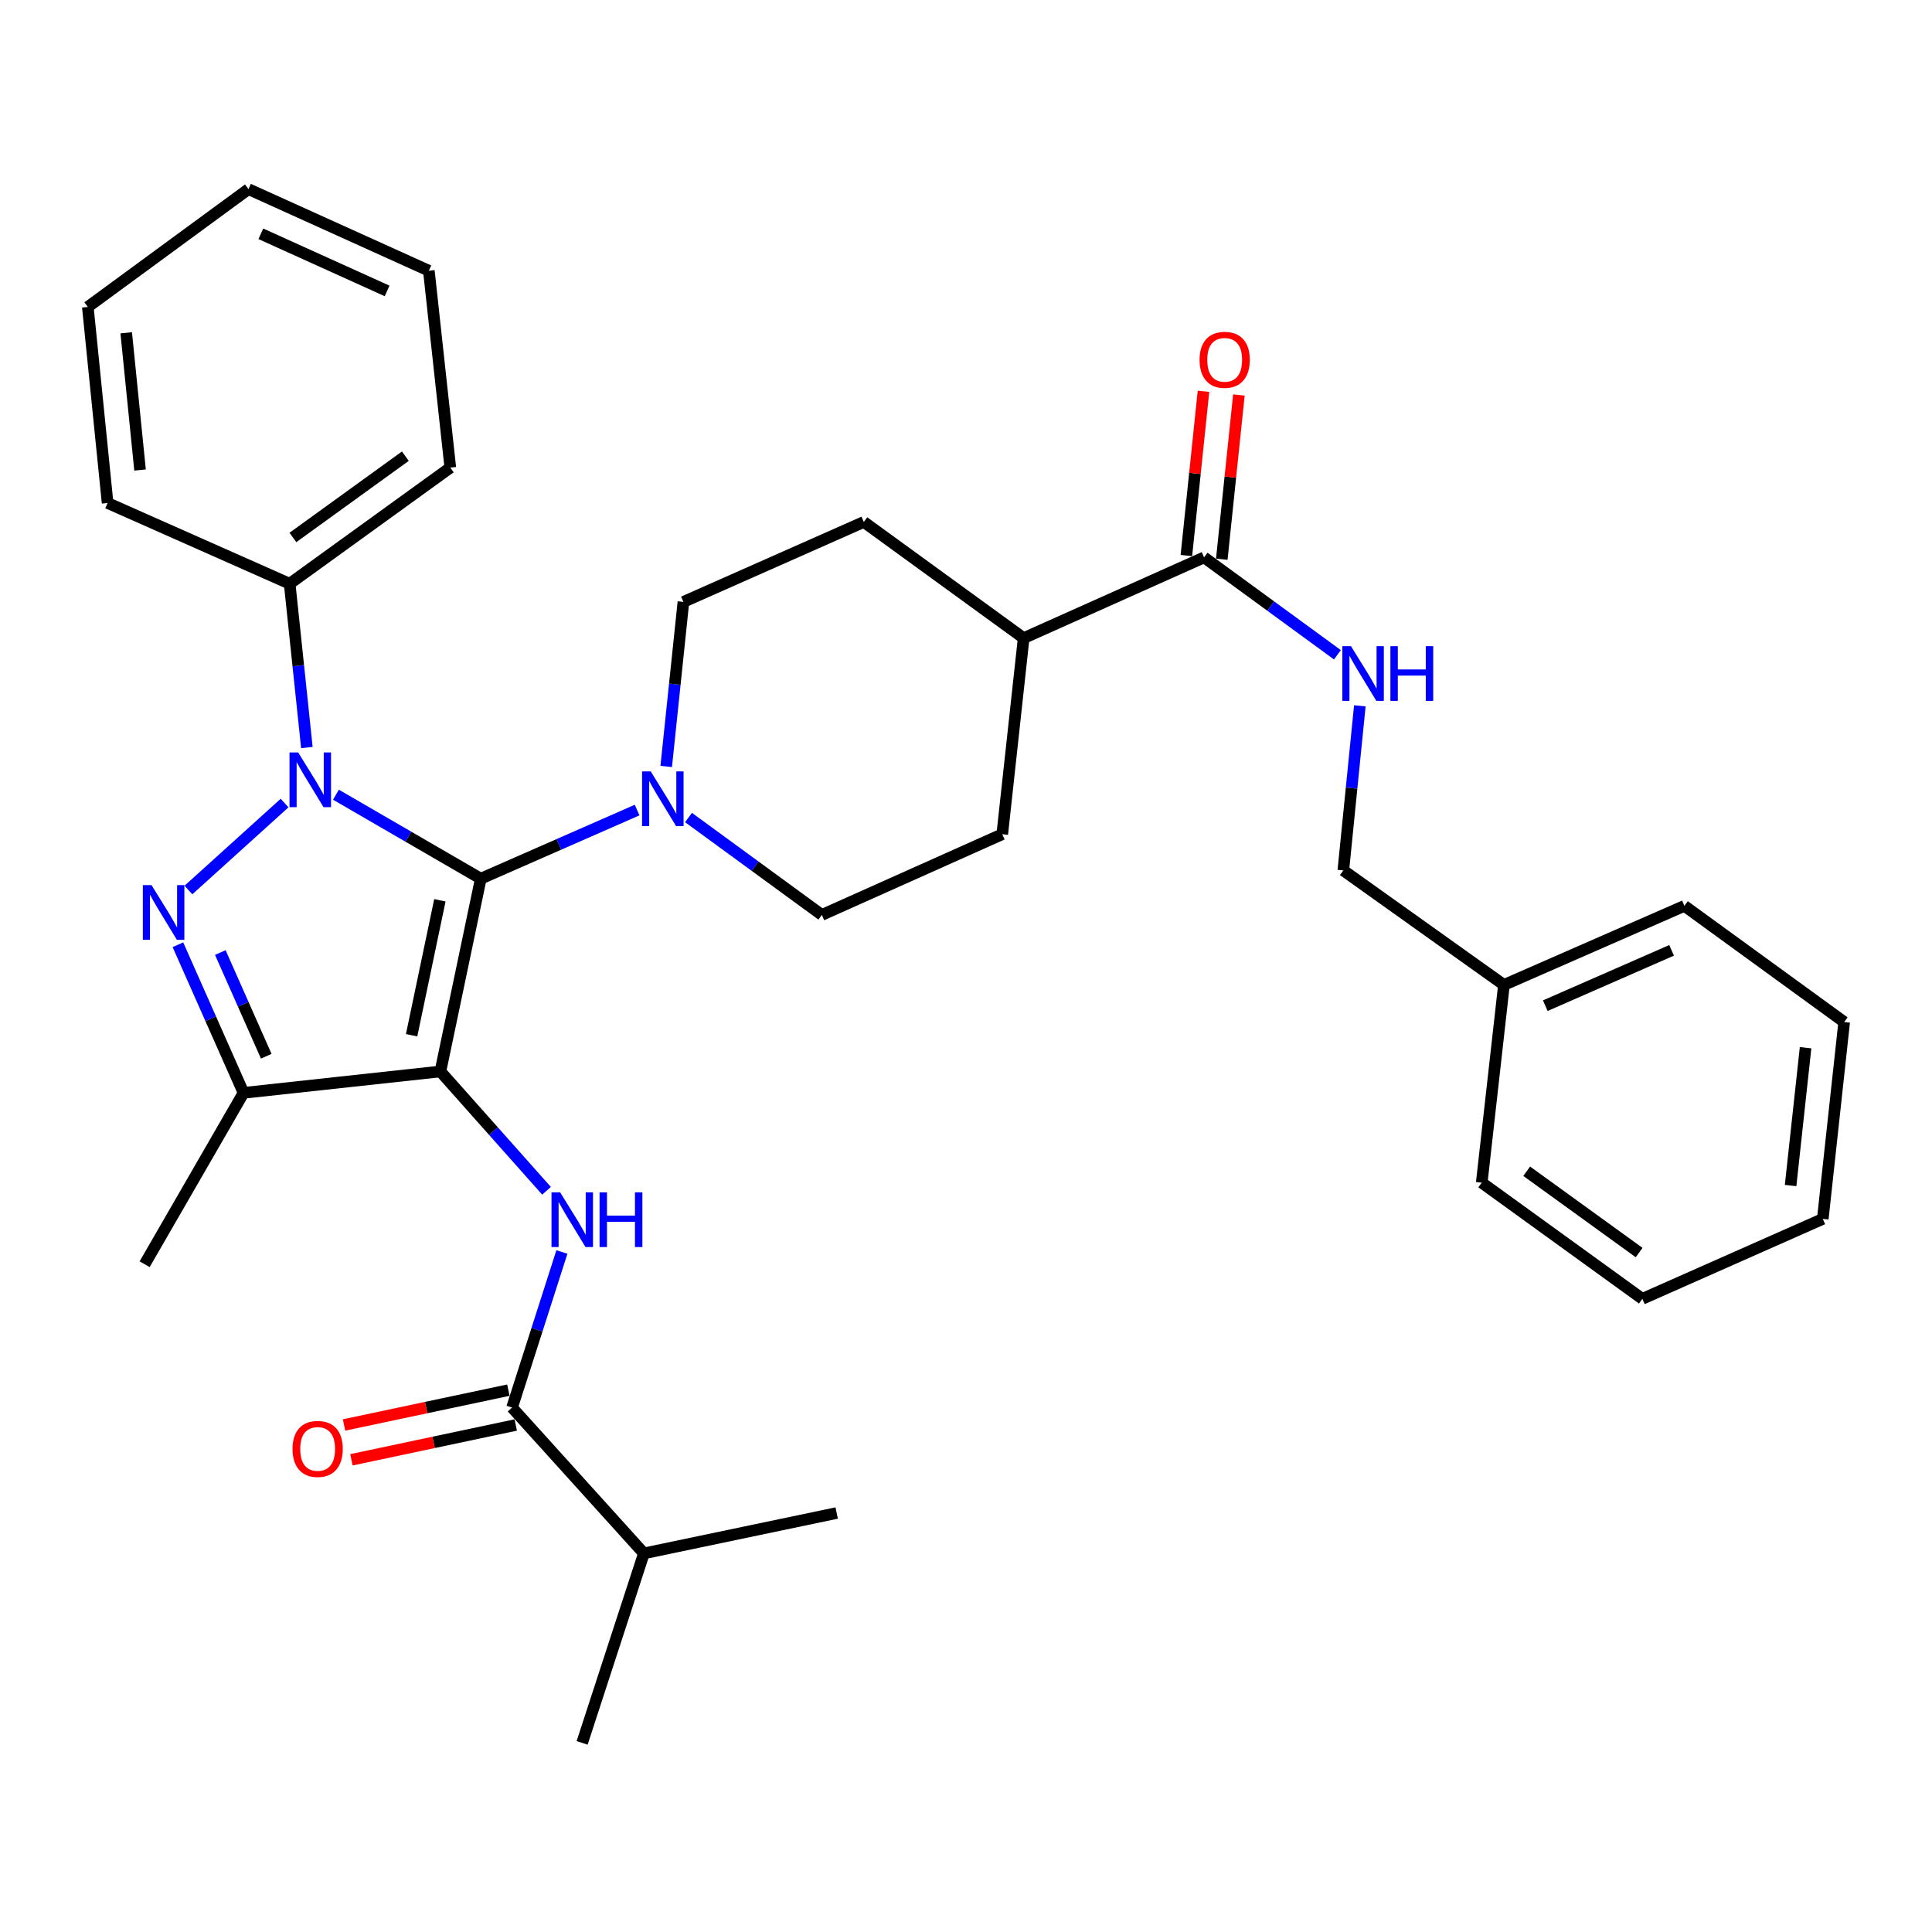 <?xml version='1.0' encoding='iso-8859-1'?>
<svg version='1.1' baseProfile='full'
              xmlns='http://www.w3.org/2000/svg'
                      xmlns:rdkit='http://www.rdkit.org/xml'
                      xmlns:xlink='http://www.w3.org/1999/xlink'
                  xml:space='preserve'
width='1000px' height='1000px' viewBox='0 0 1000 1000'>
<!-- END OF HEADER -->
<rect style='opacity:1.0;fill:#FFFFFF;stroke:none' width='1000' height='1000' x='0' y='0'> </rect>
<path class='bond-0' d='M 227.948,554.586 L 248.853,454.801' style='fill:none;fill-rule:evenodd;stroke:#000000;stroke-width:6px;stroke-linecap:butt;stroke-linejoin:miter;stroke-opacity:1' />
<path class='bond-0' d='M 213.048,535.84 L 227.682,465.991' style='fill:none;fill-rule:evenodd;stroke:#000000;stroke-width:6px;stroke-linecap:butt;stroke-linejoin:miter;stroke-opacity:1' />
<path class='bond-3' d='M 227.948,554.586 L 126.054,565.663' style='fill:none;fill-rule:evenodd;stroke:#000000;stroke-width:6px;stroke-linecap:butt;stroke-linejoin:miter;stroke-opacity:1' />
<path class='bond-4' d='M 227.948,554.586 L 255.416,585.47' style='fill:none;fill-rule:evenodd;stroke:#000000;stroke-width:6px;stroke-linecap:butt;stroke-linejoin:miter;stroke-opacity:1' />
<path class='bond-4' d='M 255.416,585.47 L 282.884,616.354' style='fill:none;fill-rule:evenodd;stroke:#0000FF;stroke-width:6px;stroke-linecap:butt;stroke-linejoin:miter;stroke-opacity:1' />
<path class='bond-1' d='M 248.853,454.801 L 211.37,433.07' style='fill:none;fill-rule:evenodd;stroke:#000000;stroke-width:6px;stroke-linecap:butt;stroke-linejoin:miter;stroke-opacity:1' />
<path class='bond-1' d='M 211.37,433.07 L 173.886,411.339' style='fill:none;fill-rule:evenodd;stroke:#0000FF;stroke-width:6px;stroke-linecap:butt;stroke-linejoin:miter;stroke-opacity:1' />
<path class='bond-5' d='M 248.853,454.801 L 289.31,437.043' style='fill:none;fill-rule:evenodd;stroke:#000000;stroke-width:6px;stroke-linecap:butt;stroke-linejoin:miter;stroke-opacity:1' />
<path class='bond-5' d='M 289.31,437.043 L 329.767,419.285' style='fill:none;fill-rule:evenodd;stroke:#0000FF;stroke-width:6px;stroke-linecap:butt;stroke-linejoin:miter;stroke-opacity:1' />
<path class='bond-8' d='M 158.839,386.923 L 154.384,344.531' style='fill:none;fill-rule:evenodd;stroke:#0000FF;stroke-width:6px;stroke-linecap:butt;stroke-linejoin:miter;stroke-opacity:1' />
<path class='bond-8' d='M 154.384,344.531 L 149.928,302.14' style='fill:none;fill-rule:evenodd;stroke:#000000;stroke-width:6px;stroke-linecap:butt;stroke-linejoin:miter;stroke-opacity:1' />
<path class='bond-33' d='M 147.297,415.661 L 97.535,460.665' style='fill:none;fill-rule:evenodd;stroke:#0000FF;stroke-width:6px;stroke-linecap:butt;stroke-linejoin:miter;stroke-opacity:1' />
<path class='bond-2' d='M 92.089,489 L 109.072,527.332' style='fill:none;fill-rule:evenodd;stroke:#0000FF;stroke-width:6px;stroke-linecap:butt;stroke-linejoin:miter;stroke-opacity:1' />
<path class='bond-2' d='M 109.072,527.332 L 126.054,565.663' style='fill:none;fill-rule:evenodd;stroke:#000000;stroke-width:6px;stroke-linecap:butt;stroke-linejoin:miter;stroke-opacity:1' />
<path class='bond-2' d='M 114.032,493.035 L 125.92,519.867' style='fill:none;fill-rule:evenodd;stroke:#0000FF;stroke-width:6px;stroke-linecap:butt;stroke-linejoin:miter;stroke-opacity:1' />
<path class='bond-2' d='M 125.92,519.867 L 137.808,546.7' style='fill:none;fill-rule:evenodd;stroke:#000000;stroke-width:6px;stroke-linecap:butt;stroke-linejoin:miter;stroke-opacity:1' />
<path class='bond-19' d='M 126.054,565.663 L 74.867,654.361' style='fill:none;fill-rule:evenodd;stroke:#000000;stroke-width:6px;stroke-linecap:butt;stroke-linejoin:miter;stroke-opacity:1' />
<path class='bond-6' d='M 290.837,648.029 L 277.938,688.291' style='fill:none;fill-rule:evenodd;stroke:#0000FF;stroke-width:6px;stroke-linecap:butt;stroke-linejoin:miter;stroke-opacity:1' />
<path class='bond-6' d='M 277.938,688.291 L 265.039,728.552' style='fill:none;fill-rule:evenodd;stroke:#000000;stroke-width:6px;stroke-linecap:butt;stroke-linejoin:miter;stroke-opacity:1' />
<path class='bond-10' d='M 344.828,396.72 L 349.282,354.129' style='fill:none;fill-rule:evenodd;stroke:#0000FF;stroke-width:6px;stroke-linecap:butt;stroke-linejoin:miter;stroke-opacity:1' />
<path class='bond-10' d='M 349.282,354.129 L 353.737,311.538' style='fill:none;fill-rule:evenodd;stroke:#000000;stroke-width:6px;stroke-linecap:butt;stroke-linejoin:miter;stroke-opacity:1' />
<path class='bond-11' d='M 356.368,423.15 L 390.873,448.358' style='fill:none;fill-rule:evenodd;stroke:#0000FF;stroke-width:6px;stroke-linecap:butt;stroke-linejoin:miter;stroke-opacity:1' />
<path class='bond-11' d='M 390.873,448.358 L 425.379,473.567' style='fill:none;fill-rule:evenodd;stroke:#000000;stroke-width:6px;stroke-linecap:butt;stroke-linejoin:miter;stroke-opacity:1' />
<path class='bond-13' d='M 263.129,719.539 L 220.602,728.551' style='fill:none;fill-rule:evenodd;stroke:#000000;stroke-width:6px;stroke-linecap:butt;stroke-linejoin:miter;stroke-opacity:1' />
<path class='bond-13' d='M 220.602,728.551 L 178.076,737.564' style='fill:none;fill-rule:evenodd;stroke:#FF0000;stroke-width:6px;stroke-linecap:butt;stroke-linejoin:miter;stroke-opacity:1' />
<path class='bond-13' d='M 266.949,737.566 L 224.423,746.578' style='fill:none;fill-rule:evenodd;stroke:#000000;stroke-width:6px;stroke-linecap:butt;stroke-linejoin:miter;stroke-opacity:1' />
<path class='bond-13' d='M 224.423,746.578 L 181.896,755.591' style='fill:none;fill-rule:evenodd;stroke:#FF0000;stroke-width:6px;stroke-linecap:butt;stroke-linejoin:miter;stroke-opacity:1' />
<path class='bond-17' d='M 265.039,728.552 L 333.282,804.034' style='fill:none;fill-rule:evenodd;stroke:#000000;stroke-width:6px;stroke-linecap:butt;stroke-linejoin:miter;stroke-opacity:1' />
<path class='bond-7' d='M 623.229,288.503 L 529.842,330.293' style='fill:none;fill-rule:evenodd;stroke:#000000;stroke-width:6px;stroke-linecap:butt;stroke-linejoin:miter;stroke-opacity:1' />
<path class='bond-9' d='M 623.229,288.503 L 657.735,313.708' style='fill:none;fill-rule:evenodd;stroke:#000000;stroke-width:6px;stroke-linecap:butt;stroke-linejoin:miter;stroke-opacity:1' />
<path class='bond-9' d='M 657.735,313.708 L 692.24,338.912' style='fill:none;fill-rule:evenodd;stroke:#0000FF;stroke-width:6px;stroke-linecap:butt;stroke-linejoin:miter;stroke-opacity:1' />
<path class='bond-14' d='M 632.393,289.458 L 636.823,246.953' style='fill:none;fill-rule:evenodd;stroke:#000000;stroke-width:6px;stroke-linecap:butt;stroke-linejoin:miter;stroke-opacity:1' />
<path class='bond-14' d='M 636.823,246.953 L 641.254,204.447' style='fill:none;fill-rule:evenodd;stroke:#FF0000;stroke-width:6px;stroke-linecap:butt;stroke-linejoin:miter;stroke-opacity:1' />
<path class='bond-14' d='M 614.065,287.548 L 618.495,245.042' style='fill:none;fill-rule:evenodd;stroke:#000000;stroke-width:6px;stroke-linecap:butt;stroke-linejoin:miter;stroke-opacity:1' />
<path class='bond-14' d='M 618.495,245.042 L 622.926,202.536' style='fill:none;fill-rule:evenodd;stroke:#FF0000;stroke-width:6px;stroke-linecap:butt;stroke-linejoin:miter;stroke-opacity:1' />
<path class='bond-21' d='M 149.928,302.14 L 233.077,242.035' style='fill:none;fill-rule:evenodd;stroke:#000000;stroke-width:6px;stroke-linecap:butt;stroke-linejoin:miter;stroke-opacity:1' />
<path class='bond-21' d='M 151.605,278.19 L 209.81,236.117' style='fill:none;fill-rule:evenodd;stroke:#000000;stroke-width:6px;stroke-linecap:butt;stroke-linejoin:miter;stroke-opacity:1' />
<path class='bond-22' d='M 149.928,302.14 L 55.692,260.35' style='fill:none;fill-rule:evenodd;stroke:#000000;stroke-width:6px;stroke-linecap:butt;stroke-linejoin:miter;stroke-opacity:1' />
<path class='bond-18' d='M 703.85,365.338 L 699.576,407.93' style='fill:none;fill-rule:evenodd;stroke:#0000FF;stroke-width:6px;stroke-linecap:butt;stroke-linejoin:miter;stroke-opacity:1' />
<path class='bond-18' d='M 699.576,407.93 L 695.301,450.522' style='fill:none;fill-rule:evenodd;stroke:#000000;stroke-width:6px;stroke-linecap:butt;stroke-linejoin:miter;stroke-opacity:1' />
<path class='bond-15' d='M 353.737,311.538 L 447.113,270.168' style='fill:none;fill-rule:evenodd;stroke:#000000;stroke-width:6px;stroke-linecap:butt;stroke-linejoin:miter;stroke-opacity:1' />
<path class='bond-16' d='M 425.379,473.567 L 518.765,431.787' style='fill:none;fill-rule:evenodd;stroke:#000000;stroke-width:6px;stroke-linecap:butt;stroke-linejoin:miter;stroke-opacity:1' />
<path class='bond-12' d='M 529.842,330.293 L 518.765,431.787' style='fill:none;fill-rule:evenodd;stroke:#000000;stroke-width:6px;stroke-linecap:butt;stroke-linejoin:miter;stroke-opacity:1' />
<path class='bond-34' d='M 529.842,330.293 L 447.113,270.168' style='fill:none;fill-rule:evenodd;stroke:#000000;stroke-width:6px;stroke-linecap:butt;stroke-linejoin:miter;stroke-opacity:1' />
<path class='bond-23' d='M 333.282,804.034 L 301.31,902.109' style='fill:none;fill-rule:evenodd;stroke:#000000;stroke-width:6px;stroke-linecap:butt;stroke-linejoin:miter;stroke-opacity:1' />
<path class='bond-24' d='M 333.282,804.034 L 433.067,783.139' style='fill:none;fill-rule:evenodd;stroke:#000000;stroke-width:6px;stroke-linecap:butt;stroke-linejoin:miter;stroke-opacity:1' />
<path class='bond-20' d='M 695.301,450.522 L 778.44,509.797' style='fill:none;fill-rule:evenodd;stroke:#000000;stroke-width:6px;stroke-linecap:butt;stroke-linejoin:miter;stroke-opacity:1' />
<path class='bond-25' d='M 778.44,509.797 L 871.837,468.878' style='fill:none;fill-rule:evenodd;stroke:#000000;stroke-width:6px;stroke-linecap:butt;stroke-linejoin:miter;stroke-opacity:1' />
<path class='bond-25' d='M 799.844,520.538 L 865.222,491.895' style='fill:none;fill-rule:evenodd;stroke:#000000;stroke-width:6px;stroke-linecap:butt;stroke-linejoin:miter;stroke-opacity:1' />
<path class='bond-26' d='M 778.44,509.797 L 766.943,612.142' style='fill:none;fill-rule:evenodd;stroke:#000000;stroke-width:6px;stroke-linecap:butt;stroke-linejoin:miter;stroke-opacity:1' />
<path class='bond-27' d='M 233.077,242.035 L 221.97,140.131' style='fill:none;fill-rule:evenodd;stroke:#000000;stroke-width:6px;stroke-linecap:butt;stroke-linejoin:miter;stroke-opacity:1' />
<path class='bond-28' d='M 55.692,260.35 L 45.455,158.876' style='fill:none;fill-rule:evenodd;stroke:#000000;stroke-width:6px;stroke-linecap:butt;stroke-linejoin:miter;stroke-opacity:1' />
<path class='bond-28' d='M 72.491,243.279 L 65.325,172.247' style='fill:none;fill-rule:evenodd;stroke:#000000;stroke-width:6px;stroke-linecap:butt;stroke-linejoin:miter;stroke-opacity:1' />
<path class='bond-29' d='M 871.837,468.878 L 954.545,529.003' style='fill:none;fill-rule:evenodd;stroke:#000000;stroke-width:6px;stroke-linecap:butt;stroke-linejoin:miter;stroke-opacity:1' />
<path class='bond-30' d='M 766.943,612.142 L 850.082,672.277' style='fill:none;fill-rule:evenodd;stroke:#000000;stroke-width:6px;stroke-linecap:butt;stroke-linejoin:miter;stroke-opacity:1' />
<path class='bond-30' d='M 790.214,606.231 L 848.411,648.325' style='fill:none;fill-rule:evenodd;stroke:#000000;stroke-width:6px;stroke-linecap:butt;stroke-linejoin:miter;stroke-opacity:1' />
<path class='bond-35' d='M 221.97,140.131 L 128.604,97.891' style='fill:none;fill-rule:evenodd;stroke:#000000;stroke-width:6px;stroke-linecap:butt;stroke-linejoin:miter;stroke-opacity:1' />
<path class='bond-35' d='M 200.369,150.584 L 135.013,121.016' style='fill:none;fill-rule:evenodd;stroke:#000000;stroke-width:6px;stroke-linecap:butt;stroke-linejoin:miter;stroke-opacity:1' />
<path class='bond-31' d='M 45.455,158.876 L 128.604,97.891' style='fill:none;fill-rule:evenodd;stroke:#000000;stroke-width:6px;stroke-linecap:butt;stroke-linejoin:miter;stroke-opacity:1' />
<path class='bond-36' d='M 954.545,529.003 L 943.468,630.907' style='fill:none;fill-rule:evenodd;stroke:#000000;stroke-width:6px;stroke-linecap:butt;stroke-linejoin:miter;stroke-opacity:1' />
<path class='bond-36' d='M 934.564,542.297 L 926.81,613.63' style='fill:none;fill-rule:evenodd;stroke:#000000;stroke-width:6px;stroke-linecap:butt;stroke-linejoin:miter;stroke-opacity:1' />
<path class='bond-32' d='M 850.082,672.277 L 943.468,630.907' style='fill:none;fill-rule:evenodd;stroke:#000000;stroke-width:6px;stroke-linecap:butt;stroke-linejoin:miter;stroke-opacity:1' />
<path  class='atom-2' d='M 154.336 389.474
L 163.616 404.474
Q 164.536 405.954, 166.016 408.634
Q 167.496 411.314, 167.576 411.474
L 167.576 389.474
L 171.336 389.474
L 171.336 417.794
L 167.456 417.794
L 157.496 401.394
Q 156.336 399.474, 155.096 397.274
Q 153.896 395.074, 153.536 394.394
L 153.536 417.794
L 149.856 417.794
L 149.856 389.474
L 154.336 389.474
' fill='#0000FF'/>
<path  class='atom-3' d='M 78.425 458.127
L 87.705 473.127
Q 88.625 474.607, 90.105 477.287
Q 91.585 479.967, 91.665 480.127
L 91.665 458.127
L 95.425 458.127
L 95.425 486.447
L 91.545 486.447
L 81.585 470.047
Q 80.425 468.127, 79.185 465.927
Q 77.985 463.727, 77.625 463.047
L 77.625 486.447
L 73.945 486.447
L 73.945 458.127
L 78.425 458.127
' fill='#0000FF'/>
<path  class='atom-5' d='M 289.932 617.157
L 299.212 632.157
Q 300.132 633.637, 301.612 636.317
Q 303.092 638.997, 303.172 639.157
L 303.172 617.157
L 306.932 617.157
L 306.932 645.477
L 303.052 645.477
L 293.092 629.077
Q 291.932 627.157, 290.692 624.957
Q 289.492 622.757, 289.132 622.077
L 289.132 645.477
L 285.452 645.477
L 285.452 617.157
L 289.932 617.157
' fill='#0000FF'/>
<path  class='atom-5' d='M 310.332 617.157
L 314.172 617.157
L 314.172 629.197
L 328.652 629.197
L 328.652 617.157
L 332.492 617.157
L 332.492 645.477
L 328.652 645.477
L 328.652 632.397
L 314.172 632.397
L 314.172 645.477
L 310.332 645.477
L 310.332 617.157
' fill='#0000FF'/>
<path  class='atom-6' d='M 336.819 399.282
L 346.099 414.282
Q 347.019 415.762, 348.499 418.442
Q 349.979 421.122, 350.059 421.282
L 350.059 399.282
L 353.819 399.282
L 353.819 427.602
L 349.939 427.602
L 339.979 411.202
Q 338.819 409.282, 337.579 407.082
Q 336.379 404.882, 336.019 404.202
L 336.019 427.602
L 332.339 427.602
L 332.339 399.282
L 336.819 399.282
' fill='#0000FF'/>
<path  class='atom-10' d='M 699.268 334.458
L 708.548 349.458
Q 709.468 350.938, 710.948 353.618
Q 712.428 356.298, 712.508 356.458
L 712.508 334.458
L 716.268 334.458
L 716.268 362.778
L 712.388 362.778
L 702.428 346.378
Q 701.268 344.458, 700.028 342.258
Q 698.828 340.058, 698.468 339.378
L 698.468 362.778
L 694.788 362.778
L 694.788 334.458
L 699.268 334.458
' fill='#0000FF'/>
<path  class='atom-10' d='M 719.668 334.458
L 723.508 334.458
L 723.508 346.498
L 737.988 346.498
L 737.988 334.458
L 741.828 334.458
L 741.828 362.778
L 737.988 362.778
L 737.988 349.698
L 723.508 349.698
L 723.508 362.778
L 719.668 362.778
L 719.668 334.458
' fill='#0000FF'/>
<path  class='atom-14' d='M 151.414 749.957
Q 151.414 743.157, 154.774 739.357
Q 158.134 735.557, 164.414 735.557
Q 170.694 735.557, 174.054 739.357
Q 177.414 743.157, 177.414 749.957
Q 177.414 756.837, 174.014 760.757
Q 170.614 764.637, 164.414 764.637
Q 158.174 764.637, 154.774 760.757
Q 151.414 756.877, 151.414 749.957
M 164.414 761.437
Q 168.734 761.437, 171.054 758.557
Q 173.414 755.637, 173.414 749.957
Q 173.414 744.397, 171.054 741.597
Q 168.734 738.757, 164.414 738.757
Q 160.094 738.757, 157.734 741.557
Q 155.414 744.357, 155.414 749.957
Q 155.414 755.677, 157.734 758.557
Q 160.094 761.437, 164.414 761.437
' fill='#FF0000'/>
<path  class='atom-15' d='M 620.896 186.239
Q 620.896 179.439, 624.256 175.639
Q 627.616 171.839, 633.896 171.839
Q 640.176 171.839, 643.536 175.639
Q 646.896 179.439, 646.896 186.239
Q 646.896 193.119, 643.496 197.039
Q 640.096 200.919, 633.896 200.919
Q 627.656 200.919, 624.256 197.039
Q 620.896 193.159, 620.896 186.239
M 633.896 197.719
Q 638.216 197.719, 640.536 194.839
Q 642.896 191.919, 642.896 186.239
Q 642.896 180.679, 640.536 177.879
Q 638.216 175.039, 633.896 175.039
Q 629.576 175.039, 627.216 177.839
Q 624.896 180.639, 624.896 186.239
Q 624.896 191.959, 627.216 194.839
Q 629.576 197.719, 633.896 197.719
' fill='#FF0000'/>
</svg>
